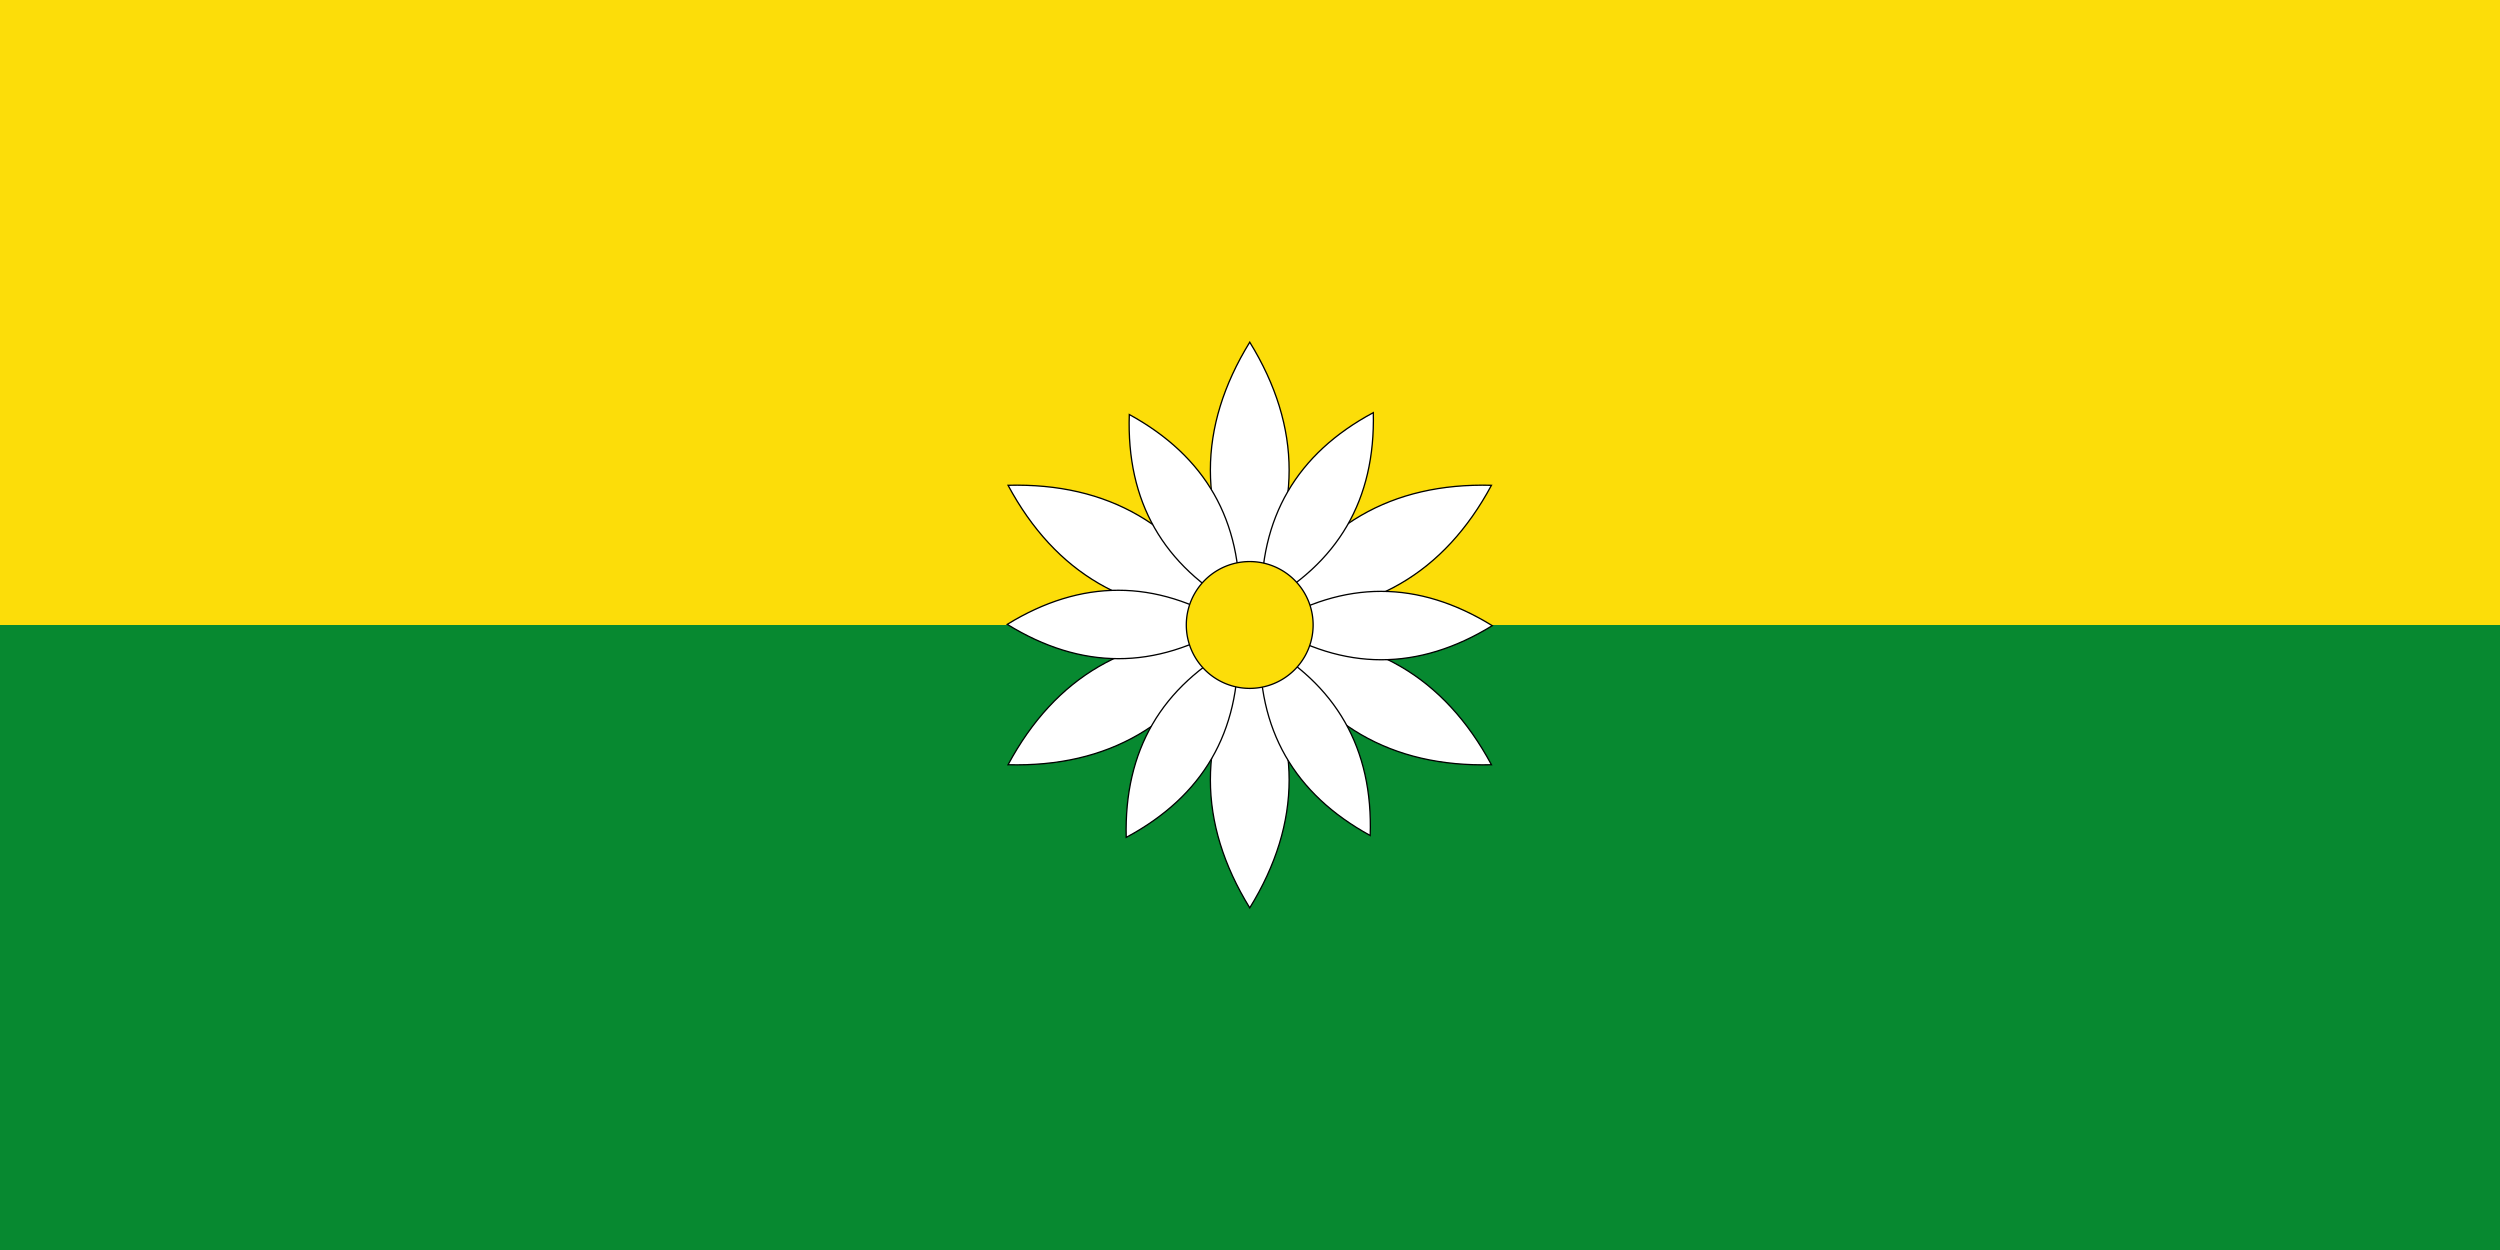 <?xml version="1.0" encoding="UTF-8" standalone="no"?>
<svg
   xmlns:dc="http://purl.org/dc/elements/1.1/"
   xmlns:cc="http://creativecommons.org/ns#"
   xmlns:rdf="http://www.w3.org/1999/02/22-rdf-syntax-ns#"
   xmlns:svg="http://www.w3.org/2000/svg"
   xmlns="http://www.w3.org/2000/svg"
   xmlns:sodipodi="http://sodipodi.sourceforge.net/DTD/sodipodi-0.dtd"
   xmlns:inkscape="http://www.inkscape.org/namespaces/inkscape"
   width="1200"
   height="600"
   version="1.0"
   id="svg2"
   sodipodi:version="0.32"
   inkscape:version="0.46"
   sodipodi:docname="Flag_of_Marsella (Risaralda).svg"
   inkscape:output_extension="org.inkscape.output.svg.inkscape">
  <defs
     id="defs9" />
  <sodipodi:namedview
     inkscape:window-height="712"
     inkscape:window-width="1024"
     inkscape:pageshadow="2"
     inkscape:pageopacity="0.0"
     guidetolerance="10.0"
     gridtolerance="10.0"
     objecttolerance="10.0"
     borderopacity="1.0"
     bordercolor="#666666"
     pagecolor="#ffffff"
     id="base"
     showgrid="false"
     inkscape:zoom="0.77333333"
     inkscape:cx="600"
     inkscape:cy="300"
     inkscape:window-x="-4"
     inkscape:window-y="-4"
     inkscape:current-layer="svg2" />
  <rect
     fill="#FCDD09"
     width="1200"
     height="600"
     id="rect4"
     style="fill:#fcdd09;fill-opacity:1" />
  <rect
     width="1200"
     height="300"
     y="300"
     id="rect6"
     fill="#0F47AF"
     style="fill:#078930;fill-opacity:1" />
  <g
     id="layer1"
     inkscape:label="Layer 1"
     transform="matrix(0.63,0,0,0.63,442.382,122.033)"
     style="fill:#ffffff">
    <path
       sodipodi:nodetypes="ccc"
       id="path33739"
       d="M 250,67 C 290,132 290,197 250,262 C 210,197 210,132 250,67 z"
       style="fill:#ffffff;fill-opacity:1;fill-rule:evenodd;stroke:#000000;stroke-width:1;stroke-linecap:butt;stroke-linejoin:miter;stroke-miterlimit:4;stroke-dasharray:none;stroke-opacity:1" />
    <path
       style="fill:#ffffff;fill-opacity:1;fill-rule:evenodd;stroke:#000000;stroke-width:1;stroke-linecap:butt;stroke-linejoin:miter;stroke-miterlimit:4;stroke-dasharray:none;stroke-opacity:1"
       d="M 250,498 C 210,433 210,368 250,303 C 290,368 290,433 250,498 z"
       id="path34614"
       sodipodi:nodetypes="ccc" />
    <path
       style="fill:#ffffff;fill-opacity:1;fill-rule:evenodd;stroke:#000000;stroke-width:1;stroke-linecap:butt;stroke-linejoin:miter;stroke-miterlimit:4;stroke-dasharray:none;stroke-opacity:1"
       d="M 434.155,176.036 C 398.015,243.259 341.796,275.885 265.5,273.916 C 301.64,206.693 357.859,174.067 434.155,176.036 z"
       id="path35491"
       sodipodi:nodetypes="ccc" />
    <path
       sodipodi:nodetypes="ccc"
       id="path35493"
       d="M 65.845,176.036 C 101.985,243.259 158.204,275.885 234.5,273.916 C 198.36,206.693 142.141,174.067 65.845,176.036 z"
       style="fill:#ffffff;fill-opacity:1;fill-rule:evenodd;stroke:#000000;stroke-width:1;stroke-linecap:butt;stroke-linejoin:miter;stroke-miterlimit:4;stroke-dasharray:none;stroke-opacity:1" />
    <path
       sodipodi:nodetypes="ccc"
       id="path35495"
       d="M 434.155,388.964 C 398.015,321.741 341.796,289.115 265.5,291.084 C 301.64,358.307 357.859,390.933 434.155,388.964 z"
       style="fill:#ffffff;fill-opacity:1;fill-rule:evenodd;stroke:#000000;stroke-width:1;stroke-linecap:butt;stroke-linejoin:miter;stroke-miterlimit:4;stroke-dasharray:none;stroke-opacity:1" />
    <path
       style="fill:#ffffff;fill-opacity:1;fill-rule:evenodd;stroke:#000000;stroke-width:1;stroke-linecap:butt;stroke-linejoin:miter;stroke-miterlimit:4;stroke-dasharray:none;stroke-opacity:1"
       d="M 65.845,388.964 C 101.985,321.741 158.204,289.115 234.5,291.084 C 198.36,358.307 142.141,390.933 65.845,388.964 z"
       id="path35497"
       sodipodi:nodetypes="ccc" />
    <path
       style="fill:#ffffff;fill-opacity:1;fill-rule:evenodd;stroke:#000000;stroke-width:1;stroke-linecap:butt;stroke-linejoin:miter;stroke-miterlimit:4;stroke-dasharray:none;stroke-opacity:1"
       d="M 344.133,120.686 C 345.775,186.966 317.382,235.772 258.954,267.107 C 257.312,200.828 285.705,152.021 344.133,120.686 z"
       id="path35517"
       sodipodi:nodetypes="ccc" />
    <path
       sodipodi:nodetypes="ccc"
       id="path35519"
       d="M 155.867,444.313 C 154.225,378.034 182.617,329.227 241.045,297.893 C 242.687,364.172 214.295,412.979 155.867,444.313 z"
       style="fill:#ffffff;fill-opacity:1;fill-rule:evenodd;stroke:#000000;stroke-width:1;stroke-linecap:butt;stroke-linejoin:miter;stroke-miterlimit:4;stroke-dasharray:none;stroke-opacity:1" />
    <path
       sodipodi:nodetypes="ccc"
       id="path35521"
       d="M 434.782,283 C 378.281,317.689 321.817,317.631 265.388,282.825 C 321.889,248.136 378.353,248.194 434.782,283 z"
       style="fill:#ffffff;fill-opacity:1;fill-rule:evenodd;stroke:#000000;stroke-width:1;stroke-linecap:butt;stroke-linejoin:miter;stroke-miterlimit:4;stroke-dasharray:none;stroke-opacity:1" />
    <path
       style="fill:#ffffff;fill-opacity:1;fill-rule:evenodd;stroke:#000000;stroke-width:1;stroke-linecap:butt;stroke-linejoin:miter;stroke-miterlimit:4;stroke-dasharray:none;stroke-opacity:1"
       d="M 158.227,122.118 C 156.001,188.38 183.962,237.435 242.111,269.284 C 244.338,203.021 216.376,153.966 158.227,122.118 z"
       id="path35523"
       sodipodi:nodetypes="ccc" />
    <path
       style="fill:#ffffff;fill-opacity:1;fill-rule:evenodd;stroke:#000000;stroke-width:1;stroke-linecap:butt;stroke-linejoin:miter;stroke-miterlimit:4;stroke-dasharray:none;stroke-opacity:1"
       d="M 341.772,442.882 C 343.999,376.62 316.038,327.564 257.889,295.716 C 255.662,361.978 283.623,411.033 341.772,442.882 z"
       id="path35525"
       sodipodi:nodetypes="ccc" />
    <path
       sodipodi:nodetypes="ccc"
       id="path35527"
       d="M 65.218,282 C 121.718,247.311 178.183,247.369 234.612,282.175 C 178.111,316.864 121.647,316.806 65.218,282 z"
       style="fill:#ffffff;fill-opacity:1;fill-rule:evenodd;stroke:#000000;stroke-width:1;stroke-linecap:butt;stroke-linejoin:miter;stroke-miterlimit:4;stroke-dasharray:none;stroke-opacity:1" />
    <path
       transform="matrix(1.584,0,0,1.584,-154.74,-169.367)"
       d="M 286,285.25 A 30.5,30.5 0 1 1 225,285.25 A 30.5,30.5 0 1 1 286,285.25 z"
       sodipodi:ry="30.5"
       sodipodi:rx="30.5"
       sodipodi:cy="285.25"
       sodipodi:cx="255.5"
       id="path37311"
       style="opacity:1;fill:#fcdd09;fill-opacity:1;stroke:#000000;stroke-width:0.631;stroke-linecap:square;stroke-linejoin:miter;stroke-miterlimit:4;stroke-dasharray:none;stroke-opacity:1"
       sodipodi:type="arc" />
  </g>
</svg>
